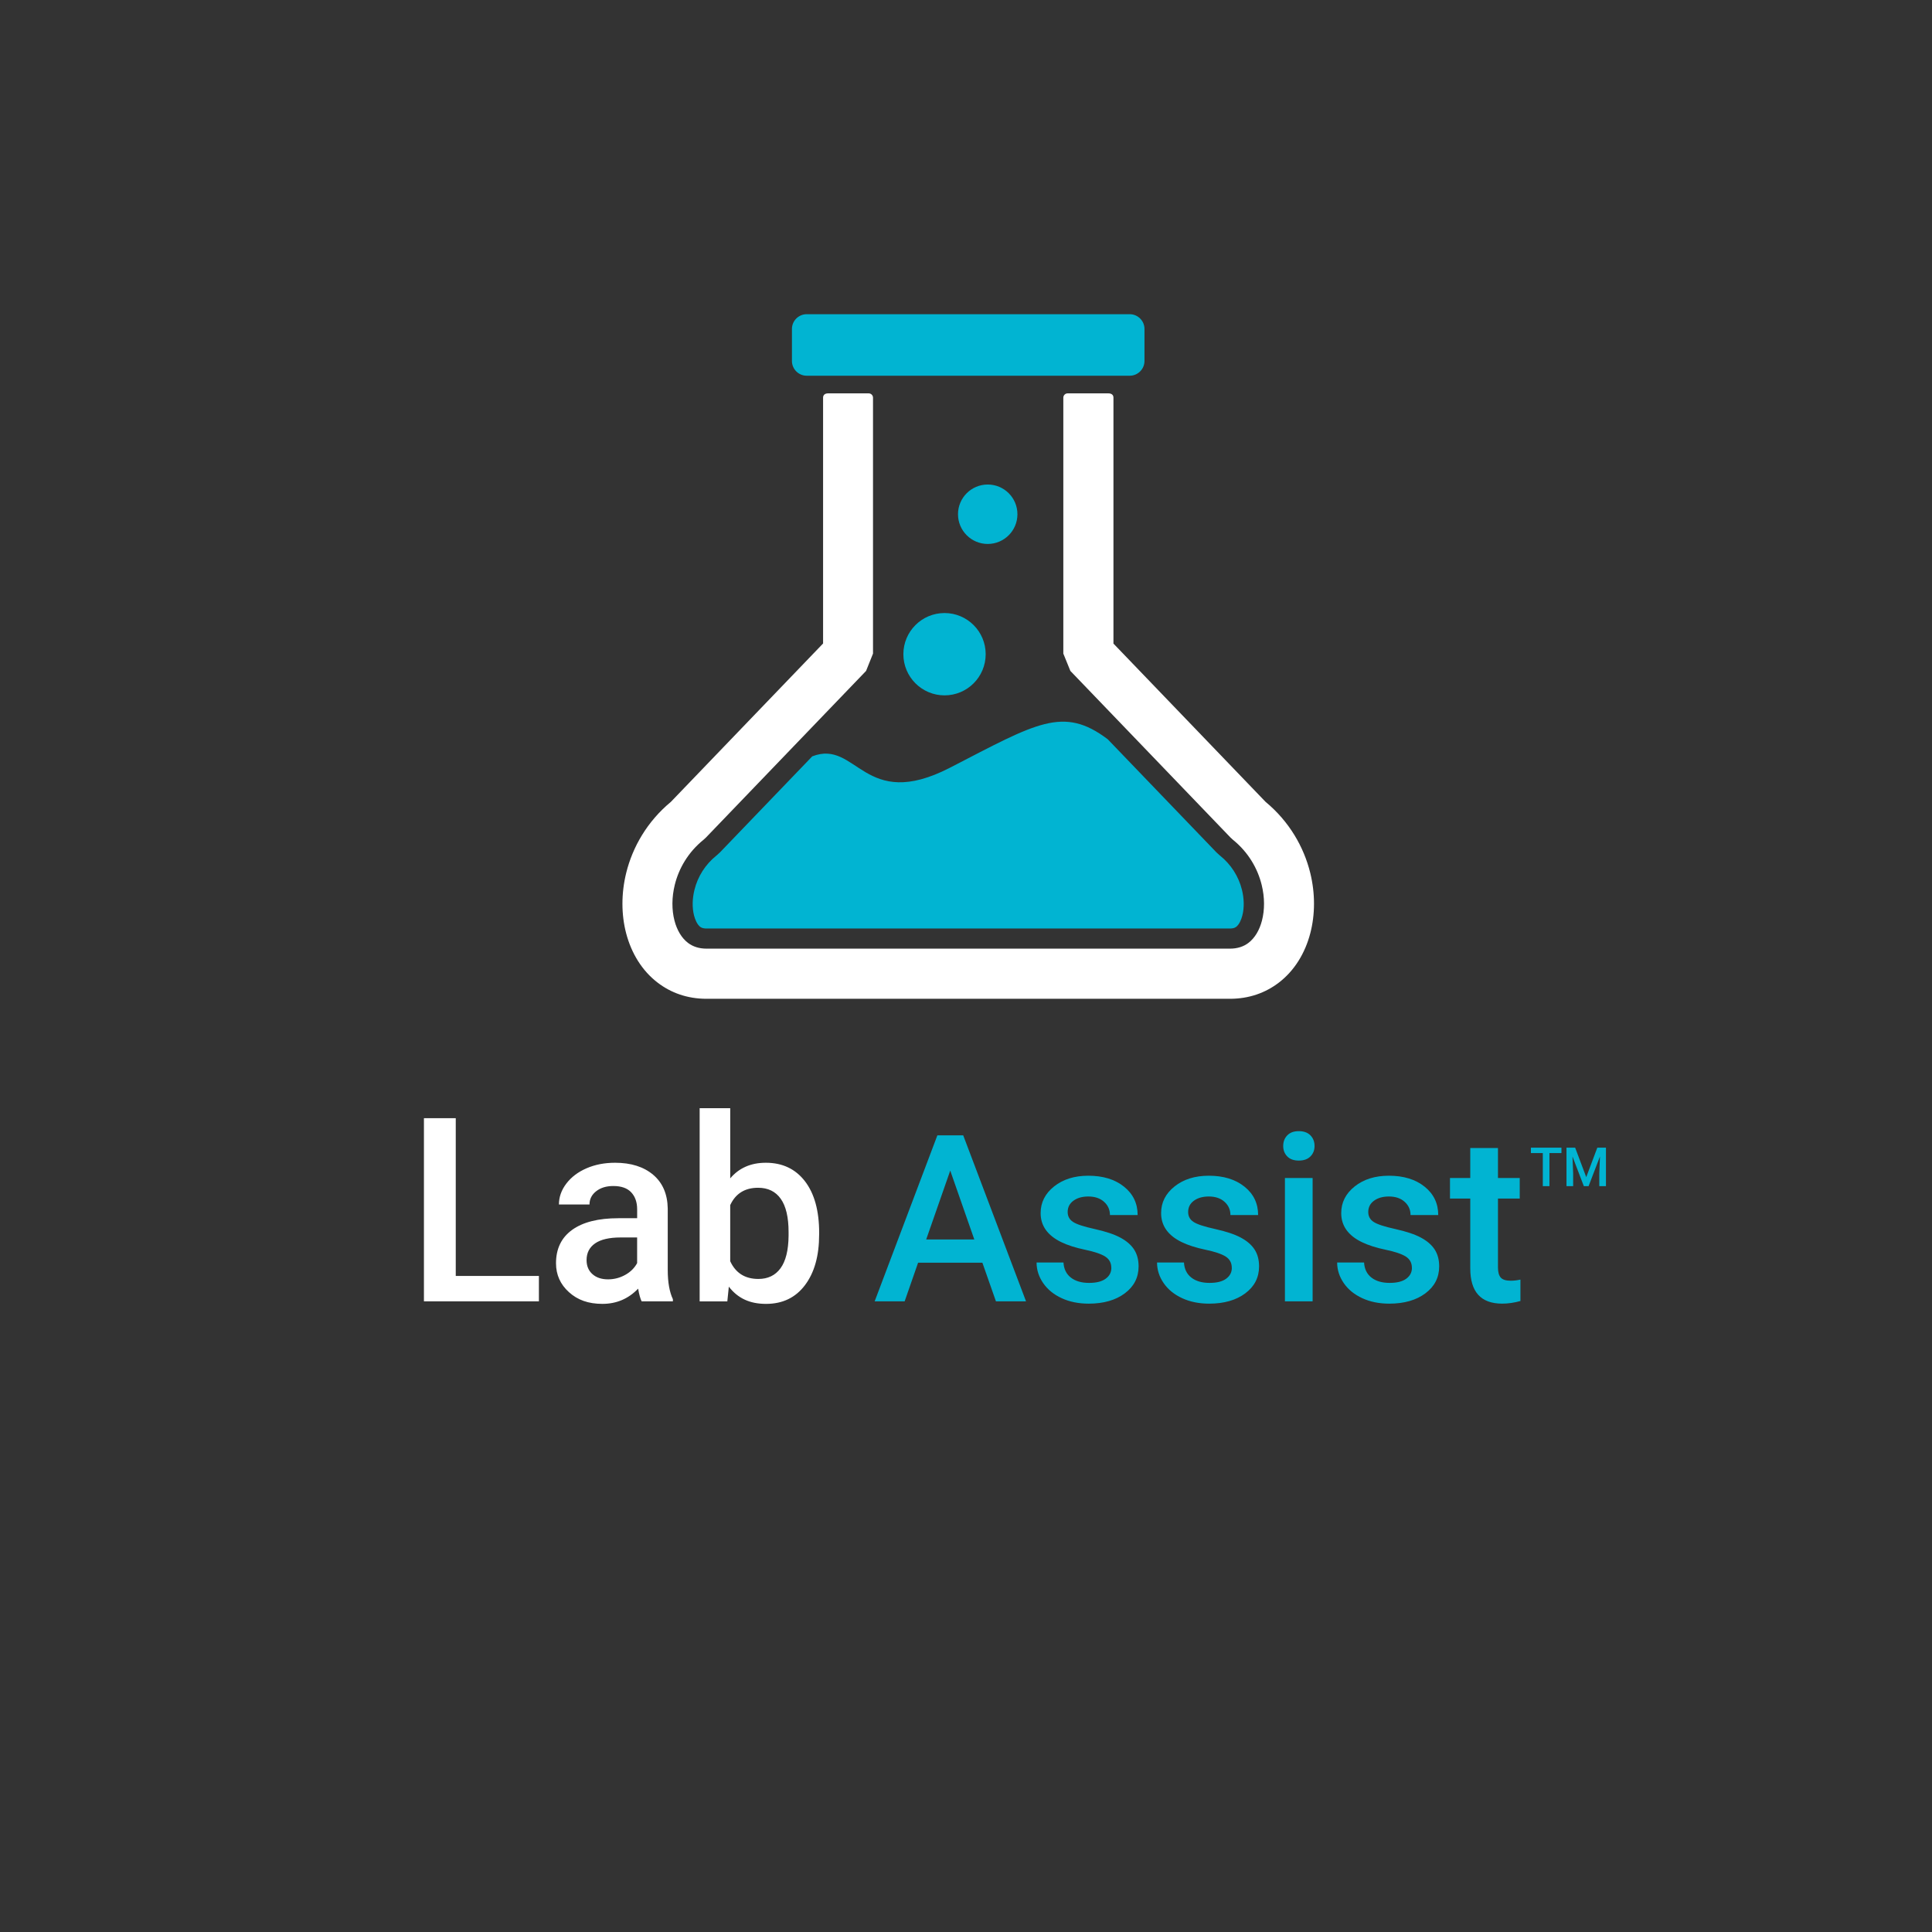 <?xml version="1.0" encoding="UTF-8"?>
<svg id="Layer_1" data-name="Layer 1" xmlns="http://www.w3.org/2000/svg" viewBox="0 0 1080 1080">
  <rect x="0" y="0" width="1080" height="1080" fill="#333333" stroke="none"/>
  <defs>
    <style>
      .cls-1 {
        fill: #fff;
      }

      .cls-2 {
        fill: #01b4d2;
      }
    </style>
  </defs>
  <path class="cls-1" d="M254.77,713.26h46.48v14.2h-64.27v-102.38h17.79v88.17ZM358.69,727.46c-.75-1.45-1.41-3.82-1.97-7.1-5.44,5.67-12.09,8.51-19.97,8.51s-13.88-2.18-18.7-6.54c-4.83-4.36-7.24-9.75-7.24-16.17,0-8.11,3.01-14.33,9.04-18.67,6.02-4.33,14.64-6.5,25.84-6.5h10.48v-4.99c0-3.94-1.1-7.09-3.3-9.46-2.2-2.37-5.55-3.55-10.05-3.55-3.89,0-7.08.97-9.56,2.92-2.49,1.95-3.73,4.42-3.73,7.42h-17.09c0-4.17,1.38-8.07,4.15-11.71,2.77-3.63,6.53-6.48,11.29-8.54,4.76-2.06,10.07-3.09,15.93-3.09,8.91,0,16.01,2.24,21.3,6.71,5.3,4.48,8.02,10.77,8.16,18.88v34.31c0,6.84.96,12.3,2.88,16.38v1.2h-17.44ZM339.92,715.16c3.38,0,6.55-.82,9.53-2.46,2.98-1.64,5.21-3.84,6.71-6.61v-14.34h-9.21c-6.33,0-11.09,1.1-14.27,3.3-3.19,2.2-4.78,5.32-4.78,9.35,0,3.28,1.09,5.9,3.27,7.84,2.18,1.95,5.1,2.92,8.75,2.92ZM457.9,690.2c0,11.81-2.64,21.21-7.91,28.2-5.27,6.99-12.53,10.48-21.76,10.48s-15.84-3.21-20.81-9.63l-.84,8.23h-15.47v-108h17.09v39.23c4.92-5.81,11.55-8.72,19.9-8.72,9.28,0,16.57,3.45,21.87,10.34,5.3,6.89,7.95,16.52,7.95,28.9v.98ZM440.82,688.72c0-8.25-1.45-14.44-4.36-18.56-2.91-4.12-7.13-6.19-12.66-6.19-7.41,0-12.61,3.23-15.61,9.7v31.36c3.05,6.61,8.3,9.91,15.75,9.91,5.34,0,9.47-1.99,12.38-5.98,2.91-3.98,4.41-10.01,4.5-18.07v-2.18Z"/>
  <path class="cls-2" d="M549.16,705.86h-35.94l-7.52,21.6h-16.76l35.05-92.78h14.46l35.11,92.78h-16.82l-7.58-21.6ZM517.75,692.86h26.89l-13.45-38.49-13.44,38.49ZM621.23,708.73c0-2.76-1.14-4.86-3.41-6.31-2.27-1.44-6.04-2.72-11.31-3.82-5.27-1.1-9.67-2.51-13.19-4.21-7.73-3.74-11.6-9.15-11.6-16.25,0-5.95,2.51-10.92,7.52-14.91,5.01-3.99,11.38-5.99,19.12-5.99,8.24,0,14.9,2.04,19.98,6.12s7.61,9.37,7.61,15.87h-15.48c0-2.97-1.11-5.45-3.31-7.42-2.21-1.98-5.14-2.96-8.79-2.96-3.4,0-6.17.79-8.32,2.36-2.15,1.57-3.22,3.67-3.22,6.31,0,2.38,1,4.23,3,5.54,2,1.32,6.03,2.64,12.11,3.98,6.07,1.34,10.84,2.93,14.31,4.78,3.46,1.85,6.03,4.07,7.71,6.66,1.68,2.59,2.52,5.74,2.52,9.43,0,6.2-2.57,11.23-7.71,15.07-5.14,3.84-11.87,5.77-20.2,5.77-5.65,0-10.68-1.02-15.1-3.06-4.42-2.04-7.86-4.84-10.32-8.41s-3.7-7.41-3.7-11.53h15.04c.21,3.65,1.59,6.47,4.14,8.44,2.55,1.98,5.93,2.96,10.13,2.96s7.18-.78,9.3-2.33,3.19-3.58,3.19-6.09ZM688.58,708.73c0-2.76-1.14-4.86-3.41-6.31-2.27-1.44-6.04-2.72-11.31-3.82-5.27-1.1-9.67-2.51-13.19-4.21-7.73-3.74-11.6-9.15-11.6-16.25,0-5.95,2.51-10.92,7.52-14.91,5.01-3.99,11.38-5.99,19.12-5.99,8.24,0,14.9,2.04,19.98,6.12s7.61,9.37,7.61,15.87h-15.48c0-2.97-1.11-5.45-3.31-7.42-2.21-1.98-5.14-2.96-8.79-2.96-3.4,0-6.17.79-8.32,2.36-2.15,1.57-3.22,3.67-3.22,6.31,0,2.38,1,4.23,3,5.54,2,1.32,6.03,2.64,12.11,3.98,6.07,1.34,10.84,2.93,14.31,4.78,3.46,1.85,6.03,4.07,7.71,6.66,1.68,2.59,2.52,5.74,2.52,9.43,0,6.2-2.57,11.23-7.71,15.07-5.14,3.84-11.87,5.77-20.2,5.77-5.65,0-10.68-1.02-15.1-3.06-4.42-2.04-7.86-4.84-10.32-8.41s-3.7-7.41-3.7-11.53h15.04c.21,3.65,1.59,6.47,4.14,8.44,2.55,1.98,5.93,2.96,10.13,2.96s7.18-.78,9.3-2.33,3.19-3.58,3.19-6.09ZM717.32,640.61c0-2.38.75-4.35,2.26-5.93,1.51-1.57,3.66-2.36,6.47-2.36s4.97.79,6.5,2.36c1.53,1.57,2.29,3.55,2.29,5.93s-.76,4.28-2.29,5.83-3.7,2.33-6.5,2.33-4.96-.77-6.47-2.33c-1.51-1.55-2.26-3.49-2.26-5.83ZM733.76,727.46h-15.48v-68.95h15.48v68.95ZM789.26,708.73c0-2.76-1.14-4.86-3.41-6.31-2.27-1.44-6.04-2.72-11.31-3.82-5.27-1.1-9.67-2.51-13.19-4.21-7.73-3.74-11.6-9.15-11.6-16.25,0-5.95,2.51-10.92,7.52-14.91,5.01-3.99,11.38-5.99,19.12-5.99,8.24,0,14.9,2.04,19.98,6.12s7.61,9.37,7.61,15.87h-15.48c0-2.97-1.11-5.45-3.31-7.42-2.21-1.98-5.14-2.96-8.79-2.96-3.4,0-6.17.79-8.32,2.36-2.15,1.57-3.22,3.67-3.22,6.31,0,2.38,1,4.23,3,5.54,2,1.32,6.03,2.64,12.11,3.98,6.07,1.34,10.84,2.93,14.31,4.78,3.46,1.85,6.03,4.07,7.71,6.66,1.68,2.59,2.52,5.74,2.52,9.43,0,6.2-2.57,11.23-7.71,15.07-5.14,3.84-11.87,5.77-20.2,5.77-5.65,0-10.68-1.02-15.1-3.06-4.42-2.04-7.86-4.84-10.32-8.41s-3.7-7.41-3.7-11.53h15.04c.21,3.65,1.59,6.47,4.14,8.44,2.55,1.98,5.93,2.96,10.13,2.96s7.18-.78,9.3-2.33,3.19-3.58,3.19-6.09ZM837.37,641.76v16.76h12.17v11.47h-12.17v38.49c0,2.63.52,4.53,1.56,5.7,1.04,1.17,2.9,1.75,5.58,1.75,1.78,0,3.59-.21,5.42-.64v11.98c-3.53.98-6.92,1.47-10.2,1.47-11.89,0-17.84-6.56-17.84-19.69v-39.06h-11.34v-11.47h11.34v-16.76h15.48ZM875.68,641.54v21.51h3.72v-7.09l-.37-9.47,6.34,16.56h2.67l6.35-16.57-.37,9.49v7.09h3.72v-21.51h-4.83l-6.19,16.48-6.2-16.48h-4.85ZM872.85,641.54h-17.06v3.02h6.65v18.49h3.71v-18.49h6.71v-3.02Z"/>
  <g>
    <path class="cls-1" d="M622.43,359.77l85.03,88.47c13.28,11,21.43,25.29,24.98,39.74,2.83,11.52,2.75,23.27.03,33.69-2.92,11.19-8.88,20.95-17.59,27.62-7.43,5.69-16.61,9.04-27.32,9.04h-292.63c-10.71,0-19.89-3.34-27.32-9.04-8.71-6.66-14.67-16.43-17.6-27.62-2.72-10.41-2.79-22.16.04-33.69,3.56-14.45,11.71-28.74,24.98-39.74l85.08-88.53v-137.41c0-1.71,1.28-2.41,2.84-2.41h22.65c1.33,0,2.42,1.09,2.42,2.41v143.06s-3.88,9.69-3.88,9.69l-89.54,93.17-1.31,1.2c-8.58,6.92-13.83,16.02-16.09,25.24-1.72,7-1.72,13.98-.15,20,1.37,5.25,3.94,9.66,7.53,12.41,2.66,2.03,6.12,3.23,10.35,3.23h292.63c4.24,0,7.7-1.2,10.35-3.23,3.6-2.75,6.16-7.16,7.53-12.41,1.57-6.03,1.58-13.01-.15-20-2.26-9.22-7.51-18.31-16.09-25.24l-1.31-1.2-89.54-93.17-3.94-9.69v-143.06c0-1.33,1.08-2.41,2.42-2.41h22.72c1.57,0,2.88.66,2.88,2.41v137.47Z"/>
    <path class="cls-2" d="M450.94,175.64h180.59c4.53,0,8.24,3.71,8.24,8.24v17.91c0,4.53-3.71,8.24-8.24,8.24h-180.59c-4.54,0-8.24-3.71-8.24-8.24v-17.91c0-4.53,3.71-8.24,8.24-8.24M552.14,270.85c-9.17,0-16.61,7.44-16.61,16.61s7.43,16.61,16.61,16.61,16.61-7.43,16.61-16.61-7.43-16.61-16.61-16.61M528,342.69c-12.71,0-23.01,10.31-23.01,23.01s10.3,23.01,23.01,23.01,23-10.3,23-23.01-10.3-23.01-23-23.01M454.08,422.79c25.05-9.69,28.67,31.27,76.99,6.35,48.33-24.92,63.27-34.73,88.2-15.85l60.68,63.15,1.84,1.69.28.22c6.05,4.88,10.34,11.56,12.2,19.11,1.13,4.63,1.4,9.79.18,14.43-.55,2.08-1.67,4.91-3.45,6.26-.94.72-2.31.9-3.46.9h-292.63c-1.14,0-2.52-.18-3.46-.9-1.78-1.35-2.9-4.18-3.45-6.26-1.21-4.64-.95-9.79.19-14.42,1.85-7.56,6.15-14.24,12.19-19.12l.28-.22,1.84-1.69,51.56-53.65h0Z"/>
  </g>
</svg>